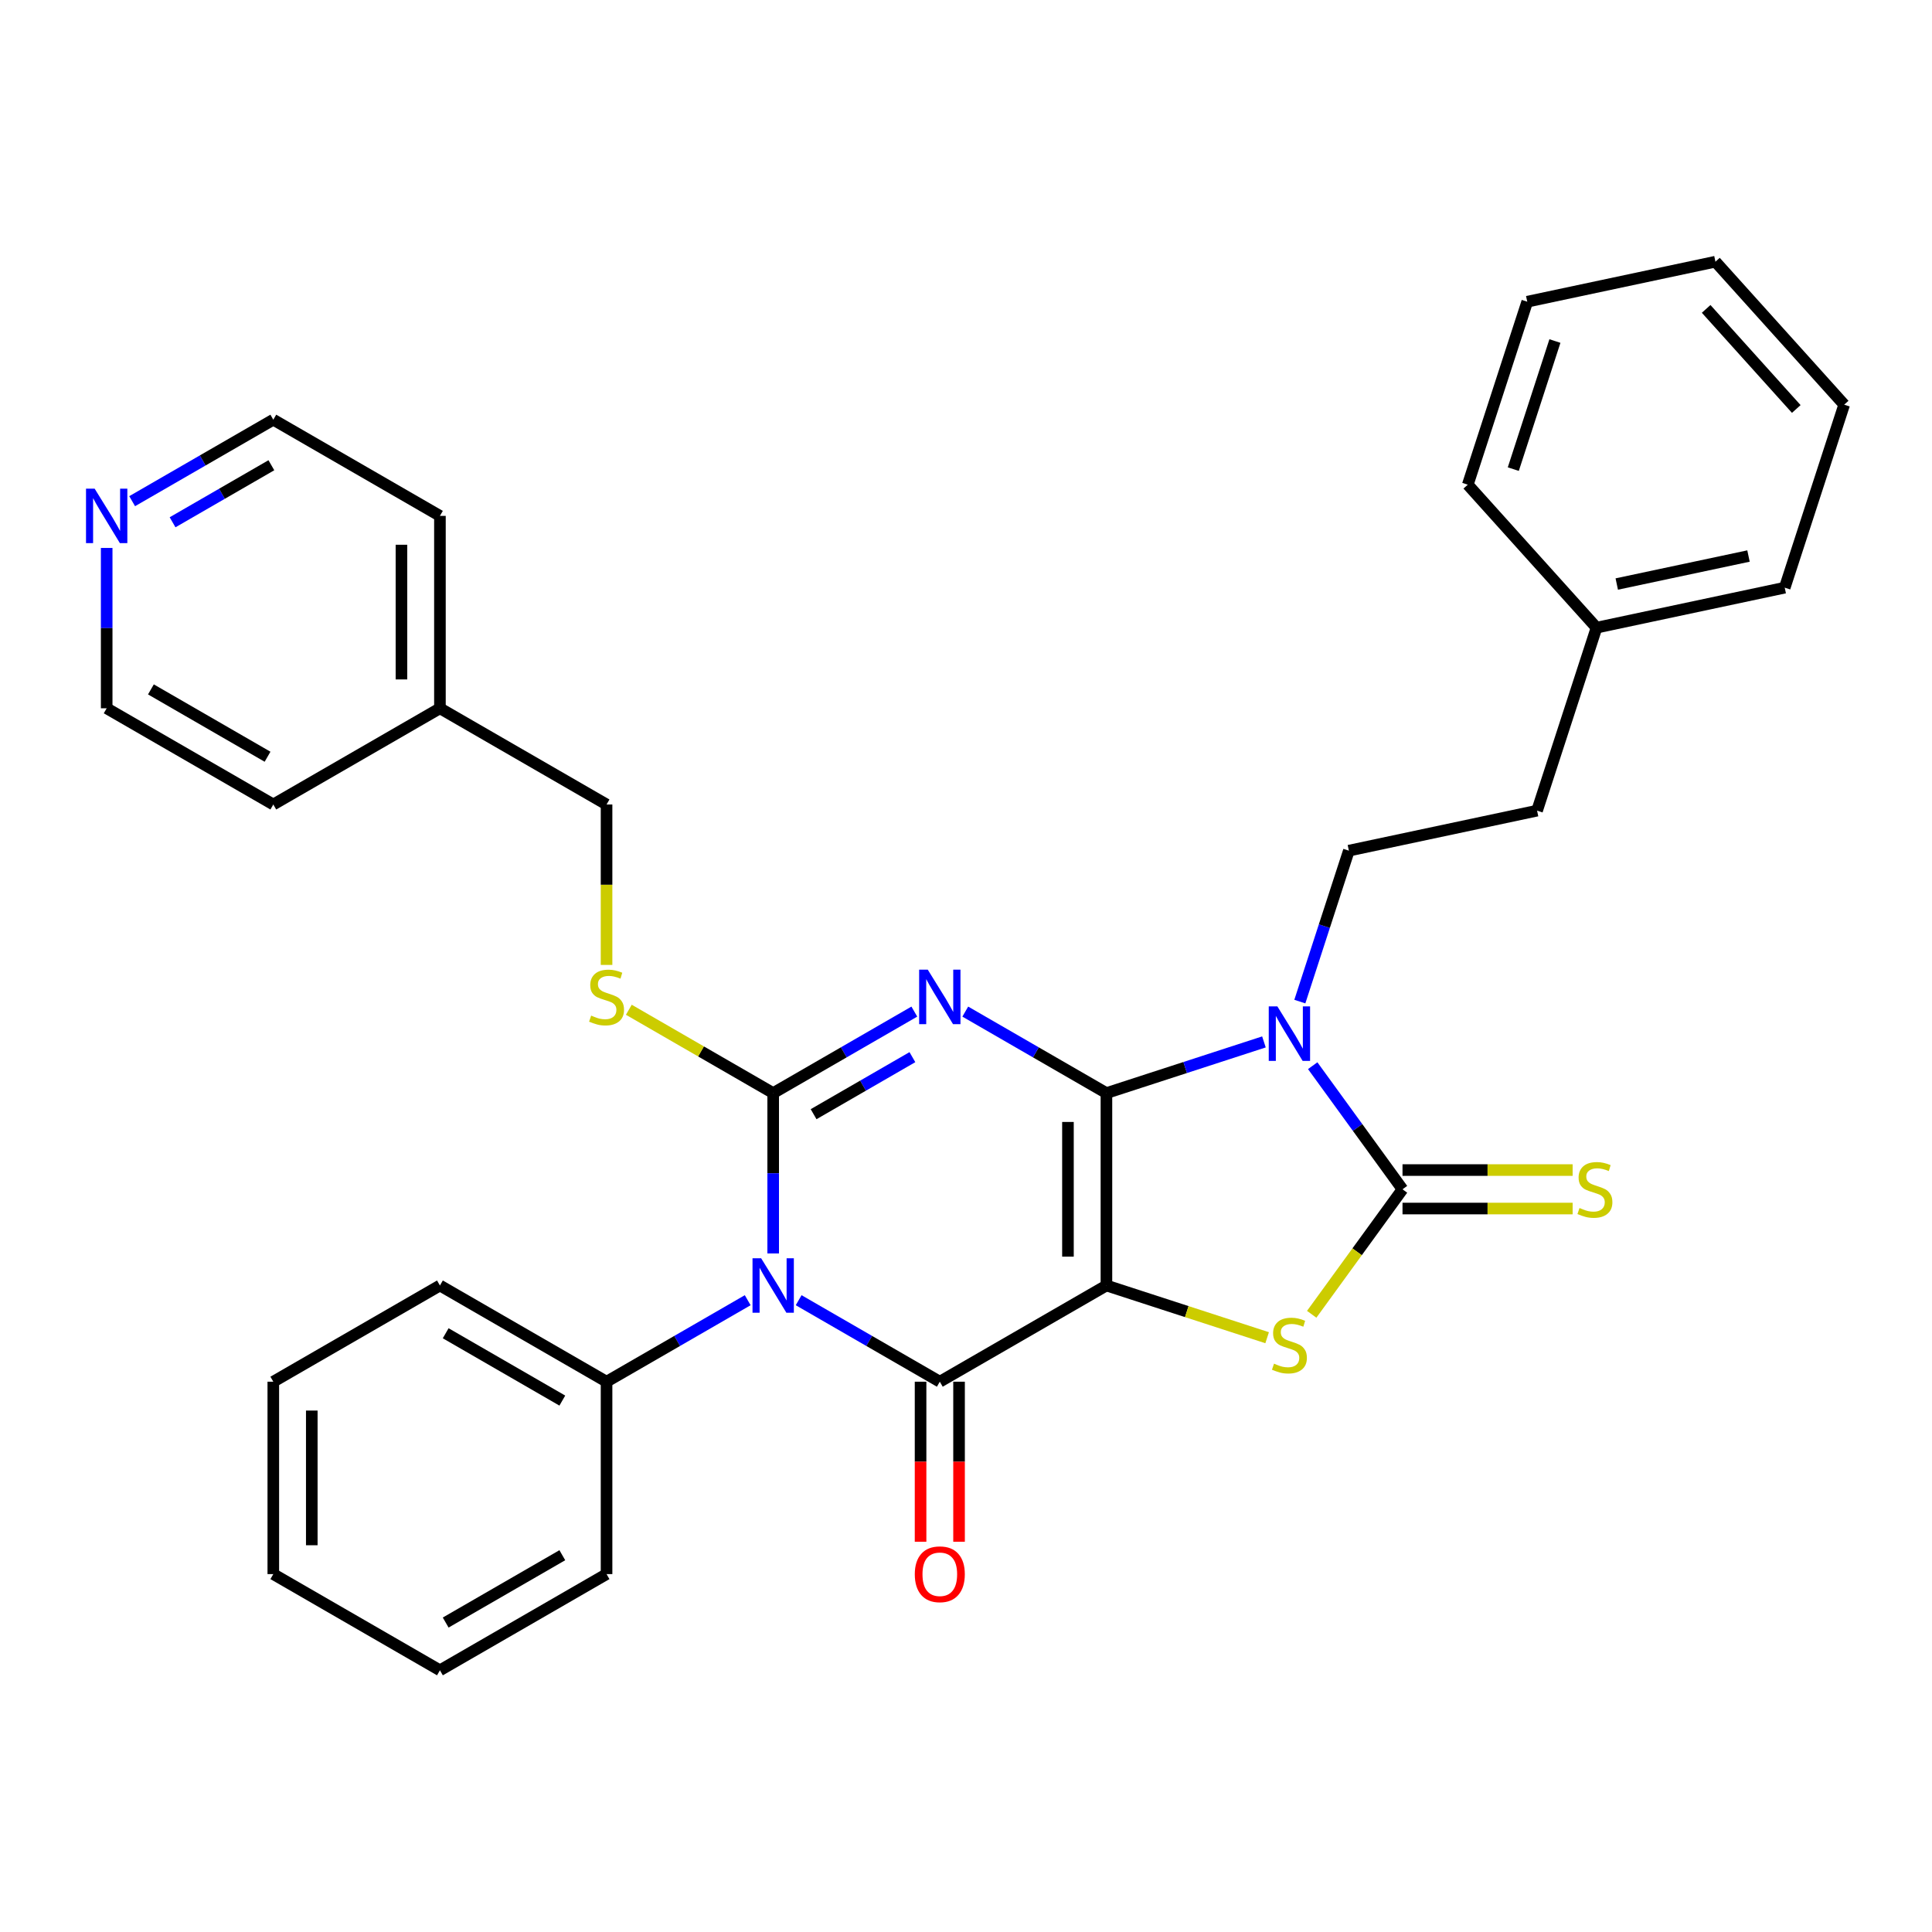 <?xml version='1.0' encoding='iso-8859-1'?>
<svg version='1.1' baseProfile='full'
              xmlns='http://www.w3.org/2000/svg'
                      xmlns:rdkit='http://www.rdkit.org/xml'
                      xmlns:xlink='http://www.w3.org/1999/xlink'
                  xml:space='preserve'
width='1000px' height='1000px' viewBox='0 0 1000 1000'>
<!-- END OF HEADER -->
<rect style='opacity:1.0;fill:#FFFFFF;stroke:none' width='1000' height='1000' x='0' y='0'> </rect>
<path class='bond-0' d='M 572.688,565.785 L 572.688,665.372' style='fill:none;fill-rule:evenodd;stroke:#000000;stroke-width:6px;stroke-linecap:butt;stroke-linejoin:miter;stroke-opacity:1' />
<path class='bond-0' d='M 552.77,580.723 L 552.77,650.434' style='fill:none;fill-rule:evenodd;stroke:#000000;stroke-width:6px;stroke-linecap:butt;stroke-linejoin:miter;stroke-opacity:1' />
<path class='bond-1' d='M 572.688,565.785 L 536.158,544.695' style='fill:none;fill-rule:evenodd;stroke:#000000;stroke-width:6px;stroke-linecap:butt;stroke-linejoin:miter;stroke-opacity:1' />
<path class='bond-1' d='M 536.158,544.695 L 499.628,523.604' style='fill:none;fill-rule:evenodd;stroke:#0000FF;stroke-width:6px;stroke-linecap:butt;stroke-linejoin:miter;stroke-opacity:1' />
<path class='bond-2' d='M 572.688,565.785 L 613.452,552.54' style='fill:none;fill-rule:evenodd;stroke:#000000;stroke-width:6px;stroke-linecap:butt;stroke-linejoin:miter;stroke-opacity:1' />
<path class='bond-2' d='M 613.452,552.54 L 654.216,539.295' style='fill:none;fill-rule:evenodd;stroke:#0000FF;stroke-width:6px;stroke-linecap:butt;stroke-linejoin:miter;stroke-opacity:1' />
<path class='bond-5' d='M 572.688,665.372 L 486.443,715.166' style='fill:none;fill-rule:evenodd;stroke:#000000;stroke-width:6px;stroke-linecap:butt;stroke-linejoin:miter;stroke-opacity:1' />
<path class='bond-7' d='M 572.688,665.372 L 614.278,678.886' style='fill:none;fill-rule:evenodd;stroke:#000000;stroke-width:6px;stroke-linecap:butt;stroke-linejoin:miter;stroke-opacity:1' />
<path class='bond-7' d='M 614.278,678.886 L 655.869,692.399' style='fill:none;fill-rule:evenodd;stroke:#CCCC00;stroke-width:6px;stroke-linecap:butt;stroke-linejoin:miter;stroke-opacity:1' />
<path class='bond-3' d='M 473.257,523.604 L 436.727,544.695' style='fill:none;fill-rule:evenodd;stroke:#0000FF;stroke-width:6px;stroke-linecap:butt;stroke-linejoin:miter;stroke-opacity:1' />
<path class='bond-3' d='M 436.727,544.695 L 400.198,565.785' style='fill:none;fill-rule:evenodd;stroke:#000000;stroke-width:6px;stroke-linecap:butt;stroke-linejoin:miter;stroke-opacity:1' />
<path class='bond-3' d='M 472.257,547.18 L 446.686,561.944' style='fill:none;fill-rule:evenodd;stroke:#0000FF;stroke-width:6px;stroke-linecap:butt;stroke-linejoin:miter;stroke-opacity:1' />
<path class='bond-3' d='M 446.686,561.944 L 421.115,576.707' style='fill:none;fill-rule:evenodd;stroke:#000000;stroke-width:6px;stroke-linecap:butt;stroke-linejoin:miter;stroke-opacity:1' />
<path class='bond-6' d='M 679.455,551.602 L 702.696,583.59' style='fill:none;fill-rule:evenodd;stroke:#0000FF;stroke-width:6px;stroke-linecap:butt;stroke-linejoin:miter;stroke-opacity:1' />
<path class='bond-6' d='M 702.696,583.59 L 725.937,615.579' style='fill:none;fill-rule:evenodd;stroke:#000000;stroke-width:6px;stroke-linecap:butt;stroke-linejoin:miter;stroke-opacity:1' />
<path class='bond-9' d='M 672.792,518.42 L 685.483,479.359' style='fill:none;fill-rule:evenodd;stroke:#0000FF;stroke-width:6px;stroke-linecap:butt;stroke-linejoin:miter;stroke-opacity:1' />
<path class='bond-9' d='M 685.483,479.359 L 698.175,440.298' style='fill:none;fill-rule:evenodd;stroke:#000000;stroke-width:6px;stroke-linecap:butt;stroke-linejoin:miter;stroke-opacity:1' />
<path class='bond-4' d='M 400.198,565.785 L 400.198,607.283' style='fill:none;fill-rule:evenodd;stroke:#000000;stroke-width:6px;stroke-linecap:butt;stroke-linejoin:miter;stroke-opacity:1' />
<path class='bond-4' d='M 400.198,607.283 L 400.198,648.781' style='fill:none;fill-rule:evenodd;stroke:#0000FF;stroke-width:6px;stroke-linecap:butt;stroke-linejoin:miter;stroke-opacity:1' />
<path class='bond-8' d='M 400.198,565.785 L 362.841,544.217' style='fill:none;fill-rule:evenodd;stroke:#000000;stroke-width:6px;stroke-linecap:butt;stroke-linejoin:miter;stroke-opacity:1' />
<path class='bond-8' d='M 362.841,544.217 L 325.485,522.65' style='fill:none;fill-rule:evenodd;stroke:#CCCC00;stroke-width:6px;stroke-linecap:butt;stroke-linejoin:miter;stroke-opacity:1' />
<path class='bond-11' d='M 387.012,672.985 L 350.482,694.075' style='fill:none;fill-rule:evenodd;stroke:#0000FF;stroke-width:6px;stroke-linecap:butt;stroke-linejoin:miter;stroke-opacity:1' />
<path class='bond-11' d='M 350.482,694.075 L 313.952,715.166' style='fill:none;fill-rule:evenodd;stroke:#000000;stroke-width:6px;stroke-linecap:butt;stroke-linejoin:miter;stroke-opacity:1' />
<path class='bond-33' d='M 413.383,672.985 L 449.913,694.075' style='fill:none;fill-rule:evenodd;stroke:#0000FF;stroke-width:6px;stroke-linecap:butt;stroke-linejoin:miter;stroke-opacity:1' />
<path class='bond-33' d='M 449.913,694.075 L 486.443,715.166' style='fill:none;fill-rule:evenodd;stroke:#000000;stroke-width:6px;stroke-linecap:butt;stroke-linejoin:miter;stroke-opacity:1' />
<path class='bond-12' d='M 476.484,715.166 L 476.484,756.584' style='fill:none;fill-rule:evenodd;stroke:#000000;stroke-width:6px;stroke-linecap:butt;stroke-linejoin:miter;stroke-opacity:1' />
<path class='bond-12' d='M 476.484,756.584 L 476.484,798.003' style='fill:none;fill-rule:evenodd;stroke:#FF0000;stroke-width:6px;stroke-linecap:butt;stroke-linejoin:miter;stroke-opacity:1' />
<path class='bond-12' d='M 496.401,715.166 L 496.401,756.584' style='fill:none;fill-rule:evenodd;stroke:#000000;stroke-width:6px;stroke-linecap:butt;stroke-linejoin:miter;stroke-opacity:1' />
<path class='bond-12' d='M 496.401,756.584 L 496.401,798.003' style='fill:none;fill-rule:evenodd;stroke:#FF0000;stroke-width:6px;stroke-linecap:butt;stroke-linejoin:miter;stroke-opacity:1' />
<path class='bond-10' d='M 725.937,625.537 L 769.964,625.537' style='fill:none;fill-rule:evenodd;stroke:#000000;stroke-width:6px;stroke-linecap:butt;stroke-linejoin:miter;stroke-opacity:1' />
<path class='bond-10' d='M 769.964,625.537 L 813.992,625.537' style='fill:none;fill-rule:evenodd;stroke:#CCCC00;stroke-width:6px;stroke-linecap:butt;stroke-linejoin:miter;stroke-opacity:1' />
<path class='bond-10' d='M 725.937,605.62 L 769.964,605.62' style='fill:none;fill-rule:evenodd;stroke:#000000;stroke-width:6px;stroke-linecap:butt;stroke-linejoin:miter;stroke-opacity:1' />
<path class='bond-10' d='M 769.964,605.62 L 813.992,605.62' style='fill:none;fill-rule:evenodd;stroke:#CCCC00;stroke-width:6px;stroke-linecap:butt;stroke-linejoin:miter;stroke-opacity:1' />
<path class='bond-32' d='M 725.937,615.579 L 702.435,647.926' style='fill:none;fill-rule:evenodd;stroke:#000000;stroke-width:6px;stroke-linecap:butt;stroke-linejoin:miter;stroke-opacity:1' />
<path class='bond-32' d='M 702.435,647.926 L 678.933,680.274' style='fill:none;fill-rule:evenodd;stroke:#CCCC00;stroke-width:6px;stroke-linecap:butt;stroke-linejoin:miter;stroke-opacity:1' />
<path class='bond-14' d='M 313.952,499.44 L 313.952,457.922' style='fill:none;fill-rule:evenodd;stroke:#CCCC00;stroke-width:6px;stroke-linecap:butt;stroke-linejoin:miter;stroke-opacity:1' />
<path class='bond-14' d='M 313.952,457.922 L 313.952,416.404' style='fill:none;fill-rule:evenodd;stroke:#000000;stroke-width:6px;stroke-linecap:butt;stroke-linejoin:miter;stroke-opacity:1' />
<path class='bond-15' d='M 698.175,440.298 L 795.586,419.592' style='fill:none;fill-rule:evenodd;stroke:#000000;stroke-width:6px;stroke-linecap:butt;stroke-linejoin:miter;stroke-opacity:1' />
<path class='bond-20' d='M 313.952,715.166 L 227.707,665.372' style='fill:none;fill-rule:evenodd;stroke:#000000;stroke-width:6px;stroke-linecap:butt;stroke-linejoin:miter;stroke-opacity:1' />
<path class='bond-20' d='M 291.057,724.946 L 230.685,690.09' style='fill:none;fill-rule:evenodd;stroke:#000000;stroke-width:6px;stroke-linecap:butt;stroke-linejoin:miter;stroke-opacity:1' />
<path class='bond-21' d='M 313.952,715.166 L 313.952,814.753' style='fill:none;fill-rule:evenodd;stroke:#000000;stroke-width:6px;stroke-linecap:butt;stroke-linejoin:miter;stroke-opacity:1' />
<path class='bond-13' d='M 68.402,259.411 L 104.932,238.32' style='fill:none;fill-rule:evenodd;stroke:#0000FF;stroke-width:6px;stroke-linecap:butt;stroke-linejoin:miter;stroke-opacity:1' />
<path class='bond-13' d='M 104.932,238.32 L 141.462,217.23' style='fill:none;fill-rule:evenodd;stroke:#000000;stroke-width:6px;stroke-linecap:butt;stroke-linejoin:miter;stroke-opacity:1' />
<path class='bond-13' d='M 89.32,270.333 L 114.891,255.569' style='fill:none;fill-rule:evenodd;stroke:#0000FF;stroke-width:6px;stroke-linecap:butt;stroke-linejoin:miter;stroke-opacity:1' />
<path class='bond-13' d='M 114.891,255.569 L 140.462,240.806' style='fill:none;fill-rule:evenodd;stroke:#000000;stroke-width:6px;stroke-linecap:butt;stroke-linejoin:miter;stroke-opacity:1' />
<path class='bond-35' d='M 55.217,283.615 L 55.217,325.113' style='fill:none;fill-rule:evenodd;stroke:#0000FF;stroke-width:6px;stroke-linecap:butt;stroke-linejoin:miter;stroke-opacity:1' />
<path class='bond-35' d='M 55.217,325.113 L 55.217,366.611' style='fill:none;fill-rule:evenodd;stroke:#000000;stroke-width:6px;stroke-linecap:butt;stroke-linejoin:miter;stroke-opacity:1' />
<path class='bond-16' d='M 313.952,416.404 L 227.707,366.611' style='fill:none;fill-rule:evenodd;stroke:#000000;stroke-width:6px;stroke-linecap:butt;stroke-linejoin:miter;stroke-opacity:1' />
<path class='bond-17' d='M 795.586,419.592 L 826.36,324.879' style='fill:none;fill-rule:evenodd;stroke:#000000;stroke-width:6px;stroke-linecap:butt;stroke-linejoin:miter;stroke-opacity:1' />
<path class='bond-22' d='M 227.707,366.611 L 141.462,416.404' style='fill:none;fill-rule:evenodd;stroke:#000000;stroke-width:6px;stroke-linecap:butt;stroke-linejoin:miter;stroke-opacity:1' />
<path class='bond-23' d='M 227.707,366.611 L 227.707,267.023' style='fill:none;fill-rule:evenodd;stroke:#000000;stroke-width:6px;stroke-linecap:butt;stroke-linejoin:miter;stroke-opacity:1' />
<path class='bond-23' d='M 207.79,351.672 L 207.79,281.961' style='fill:none;fill-rule:evenodd;stroke:#000000;stroke-width:6px;stroke-linecap:butt;stroke-linejoin:miter;stroke-opacity:1' />
<path class='bond-24' d='M 826.36,324.879 L 923.771,304.174' style='fill:none;fill-rule:evenodd;stroke:#000000;stroke-width:6px;stroke-linecap:butt;stroke-linejoin:miter;stroke-opacity:1' />
<path class='bond-24' d='M 836.831,302.291 L 905.019,287.798' style='fill:none;fill-rule:evenodd;stroke:#000000;stroke-width:6px;stroke-linecap:butt;stroke-linejoin:miter;stroke-opacity:1' />
<path class='bond-25' d='M 826.36,324.879 L 759.723,250.872' style='fill:none;fill-rule:evenodd;stroke:#000000;stroke-width:6px;stroke-linecap:butt;stroke-linejoin:miter;stroke-opacity:1' />
<path class='bond-18' d='M 55.217,366.611 L 141.462,416.404' style='fill:none;fill-rule:evenodd;stroke:#000000;stroke-width:6px;stroke-linecap:butt;stroke-linejoin:miter;stroke-opacity:1' />
<path class='bond-18' d='M 78.113,356.831 L 138.484,391.686' style='fill:none;fill-rule:evenodd;stroke:#000000;stroke-width:6px;stroke-linecap:butt;stroke-linejoin:miter;stroke-opacity:1' />
<path class='bond-19' d='M 141.462,217.23 L 227.707,267.023' style='fill:none;fill-rule:evenodd;stroke:#000000;stroke-width:6px;stroke-linecap:butt;stroke-linejoin:miter;stroke-opacity:1' />
<path class='bond-27' d='M 227.707,665.372 L 141.462,715.166' style='fill:none;fill-rule:evenodd;stroke:#000000;stroke-width:6px;stroke-linecap:butt;stroke-linejoin:miter;stroke-opacity:1' />
<path class='bond-26' d='M 313.952,814.753 L 227.707,864.547' style='fill:none;fill-rule:evenodd;stroke:#000000;stroke-width:6px;stroke-linecap:butt;stroke-linejoin:miter;stroke-opacity:1' />
<path class='bond-26' d='M 291.057,804.973 L 230.685,839.829' style='fill:none;fill-rule:evenodd;stroke:#000000;stroke-width:6px;stroke-linecap:butt;stroke-linejoin:miter;stroke-opacity:1' />
<path class='bond-28' d='M 923.771,304.174 L 954.545,209.461' style='fill:none;fill-rule:evenodd;stroke:#000000;stroke-width:6px;stroke-linecap:butt;stroke-linejoin:miter;stroke-opacity:1' />
<path class='bond-29' d='M 759.723,250.872 L 790.498,156.158' style='fill:none;fill-rule:evenodd;stroke:#000000;stroke-width:6px;stroke-linecap:butt;stroke-linejoin:miter;stroke-opacity:1' />
<path class='bond-29' d='M 783.282,242.819 L 804.824,176.52' style='fill:none;fill-rule:evenodd;stroke:#000000;stroke-width:6px;stroke-linecap:butt;stroke-linejoin:miter;stroke-opacity:1' />
<path class='bond-30' d='M 227.707,864.547 L 141.462,814.753' style='fill:none;fill-rule:evenodd;stroke:#000000;stroke-width:6px;stroke-linecap:butt;stroke-linejoin:miter;stroke-opacity:1' />
<path class='bond-36' d='M 141.462,715.166 L 141.462,814.753' style='fill:none;fill-rule:evenodd;stroke:#000000;stroke-width:6px;stroke-linecap:butt;stroke-linejoin:miter;stroke-opacity:1' />
<path class='bond-36' d='M 161.38,730.104 L 161.38,799.815' style='fill:none;fill-rule:evenodd;stroke:#000000;stroke-width:6px;stroke-linecap:butt;stroke-linejoin:miter;stroke-opacity:1' />
<path class='bond-34' d='M 954.545,209.461 L 887.909,135.453' style='fill:none;fill-rule:evenodd;stroke:#000000;stroke-width:6px;stroke-linecap:butt;stroke-linejoin:miter;stroke-opacity:1' />
<path class='bond-34' d='M 929.748,211.687 L 883.103,159.882' style='fill:none;fill-rule:evenodd;stroke:#000000;stroke-width:6px;stroke-linecap:butt;stroke-linejoin:miter;stroke-opacity:1' />
<path class='bond-31' d='M 790.498,156.158 L 887.909,135.453' style='fill:none;fill-rule:evenodd;stroke:#000000;stroke-width:6px;stroke-linecap:butt;stroke-linejoin:miter;stroke-opacity:1' />
<path  class='atom-2' d='M 480.208 501.89
L 489.45 516.828
Q 490.366 518.302, 491.84 520.971
Q 493.314 523.64, 493.394 523.799
L 493.394 501.89
L 497.138 501.89
L 497.138 530.093
L 493.274 530.093
L 483.355 513.761
Q 482.2 511.849, 480.965 509.658
Q 479.77 507.467, 479.412 506.79
L 479.412 530.093
L 475.747 530.093
L 475.747 501.89
L 480.208 501.89
' fill='#0000FF'/>
<path  class='atom-3' d='M 661.167 520.909
L 670.408 535.847
Q 671.325 537.321, 672.798 539.99
Q 674.272 542.659, 674.352 542.819
L 674.352 520.909
L 678.097 520.909
L 678.097 549.112
L 674.233 549.112
L 664.314 532.78
Q 663.158 530.868, 661.924 528.677
Q 660.729 526.486, 660.37 525.809
L 660.37 549.112
L 656.705 549.112
L 656.705 520.909
L 661.167 520.909
' fill='#0000FF'/>
<path  class='atom-5' d='M 393.963 651.271
L 403.205 666.209
Q 404.121 667.683, 405.595 670.352
Q 407.069 673.021, 407.149 673.18
L 407.149 651.271
L 410.893 651.271
L 410.893 679.474
L 407.029 679.474
L 397.11 663.142
Q 395.955 661.23, 394.72 659.039
Q 393.525 656.848, 393.167 656.171
L 393.167 679.474
L 389.502 679.474
L 389.502 651.271
L 393.963 651.271
' fill='#0000FF'/>
<path  class='atom-8' d='M 659.434 705.826
Q 659.753 705.946, 661.067 706.504
Q 662.382 707.061, 663.816 707.42
Q 665.29 707.738, 666.724 707.738
Q 669.393 707.738, 670.946 706.464
Q 672.5 705.149, 672.5 702.879
Q 672.5 701.325, 671.703 700.369
Q 670.946 699.413, 669.751 698.895
Q 668.556 698.377, 666.564 697.78
Q 664.055 697.023, 662.541 696.306
Q 661.067 695.589, 659.992 694.075
Q 658.956 692.561, 658.956 690.012
Q 658.956 686.467, 661.346 684.276
Q 663.776 682.085, 668.556 682.085
Q 671.823 682.085, 675.527 683.638
L 674.611 686.706
Q 671.225 685.311, 668.676 685.311
Q 665.927 685.311, 664.413 686.467
Q 662.9 687.582, 662.939 689.534
Q 662.939 691.048, 663.696 691.964
Q 664.493 692.88, 665.608 693.398
Q 666.764 693.916, 668.676 694.513
Q 671.225 695.31, 672.739 696.107
Q 674.252 696.903, 675.328 698.537
Q 676.443 700.13, 676.443 702.879
Q 676.443 706.782, 673.814 708.894
Q 671.225 710.965, 666.883 710.965
Q 664.373 710.965, 662.461 710.407
Q 660.589 709.89, 658.358 708.973
L 659.434 705.826
' fill='#CCCC00'/>
<path  class='atom-9' d='M 305.985 525.671
Q 306.304 525.791, 307.619 526.349
Q 308.933 526.906, 310.367 527.265
Q 311.841 527.583, 313.275 527.583
Q 315.944 527.583, 317.498 526.309
Q 319.051 524.994, 319.051 522.724
Q 319.051 521.17, 318.255 520.214
Q 317.498 519.258, 316.303 518.74
Q 315.108 518.222, 313.116 517.625
Q 310.606 516.868, 309.093 516.151
Q 307.619 515.434, 306.543 513.92
Q 305.507 512.406, 305.507 509.857
Q 305.507 506.312, 307.897 504.121
Q 310.327 501.93, 315.108 501.93
Q 318.374 501.93, 322.079 503.483
L 321.163 506.551
Q 317.777 505.156, 315.227 505.156
Q 312.479 505.156, 310.965 506.312
Q 309.451 507.427, 309.491 509.379
Q 309.491 510.893, 310.248 511.809
Q 311.044 512.725, 312.16 513.243
Q 313.315 513.761, 315.227 514.358
Q 317.777 515.155, 319.29 515.952
Q 320.804 516.748, 321.88 518.382
Q 322.995 519.975, 322.995 522.724
Q 322.995 526.627, 320.366 528.739
Q 317.777 530.81, 313.435 530.81
Q 310.925 530.81, 309.013 530.252
Q 307.141 529.735, 304.91 528.818
L 305.985 525.671
' fill='#CCCC00'/>
<path  class='atom-11' d='M 817.557 625.259
Q 817.876 625.378, 819.19 625.936
Q 820.505 626.494, 821.939 626.852
Q 823.413 627.171, 824.847 627.171
Q 827.516 627.171, 829.069 625.896
Q 830.623 624.581, 830.623 622.311
Q 830.623 620.757, 829.826 619.801
Q 829.069 618.845, 827.874 618.327
Q 826.679 617.809, 824.688 617.212
Q 822.178 616.455, 820.664 615.738
Q 819.19 615.021, 818.115 613.507
Q 817.079 611.994, 817.079 609.444
Q 817.079 605.899, 819.469 603.708
Q 821.899 601.517, 826.679 601.517
Q 829.946 601.517, 833.65 603.071
L 832.734 606.138
Q 829.348 604.744, 826.799 604.744
Q 824.05 604.744, 822.536 605.899
Q 821.023 607.014, 821.063 608.966
Q 821.063 610.48, 821.819 611.396
Q 822.616 612.312, 823.731 612.83
Q 824.887 613.348, 826.799 613.946
Q 829.348 614.742, 830.862 615.539
Q 832.376 616.336, 833.451 617.969
Q 834.567 619.562, 834.567 622.311
Q 834.567 626.215, 831.937 628.326
Q 829.348 630.397, 825.006 630.397
Q 822.497 630.397, 820.585 629.84
Q 818.712 629.322, 816.482 628.406
L 817.557 625.259
' fill='#CCCC00'/>
<path  class='atom-13' d='M 473.496 814.833
Q 473.496 808.061, 476.842 804.277
Q 480.189 800.492, 486.443 800.492
Q 492.697 800.492, 496.043 804.277
Q 499.389 808.061, 499.389 814.833
Q 499.389 821.685, 496.003 825.588
Q 492.617 829.452, 486.443 829.452
Q 480.228 829.452, 476.842 825.588
Q 473.496 821.724, 473.496 814.833
M 486.443 826.266
Q 490.745 826.266, 493.055 823.397
Q 495.405 820.49, 495.405 814.833
Q 495.405 809.296, 493.055 806.507
Q 490.745 803.679, 486.443 803.679
Q 482.14 803.679, 479.79 806.468
Q 477.48 809.256, 477.48 814.833
Q 477.48 820.529, 479.79 823.397
Q 482.14 826.266, 486.443 826.266
' fill='#FF0000'/>
<path  class='atom-14' d='M 48.983 252.922
L 58.225 267.86
Q 59.141 269.334, 60.615 272.003
Q 62.089 274.672, 62.168 274.831
L 62.168 252.922
L 65.913 252.922
L 65.913 281.125
L 62.049 281.125
L 52.13 264.793
Q 50.975 262.88, 49.74 260.69
Q 48.545 258.499, 48.186 257.821
L 48.186 281.125
L 44.521 281.125
L 44.521 252.922
L 48.983 252.922
' fill='#0000FF'/>
</svg>
